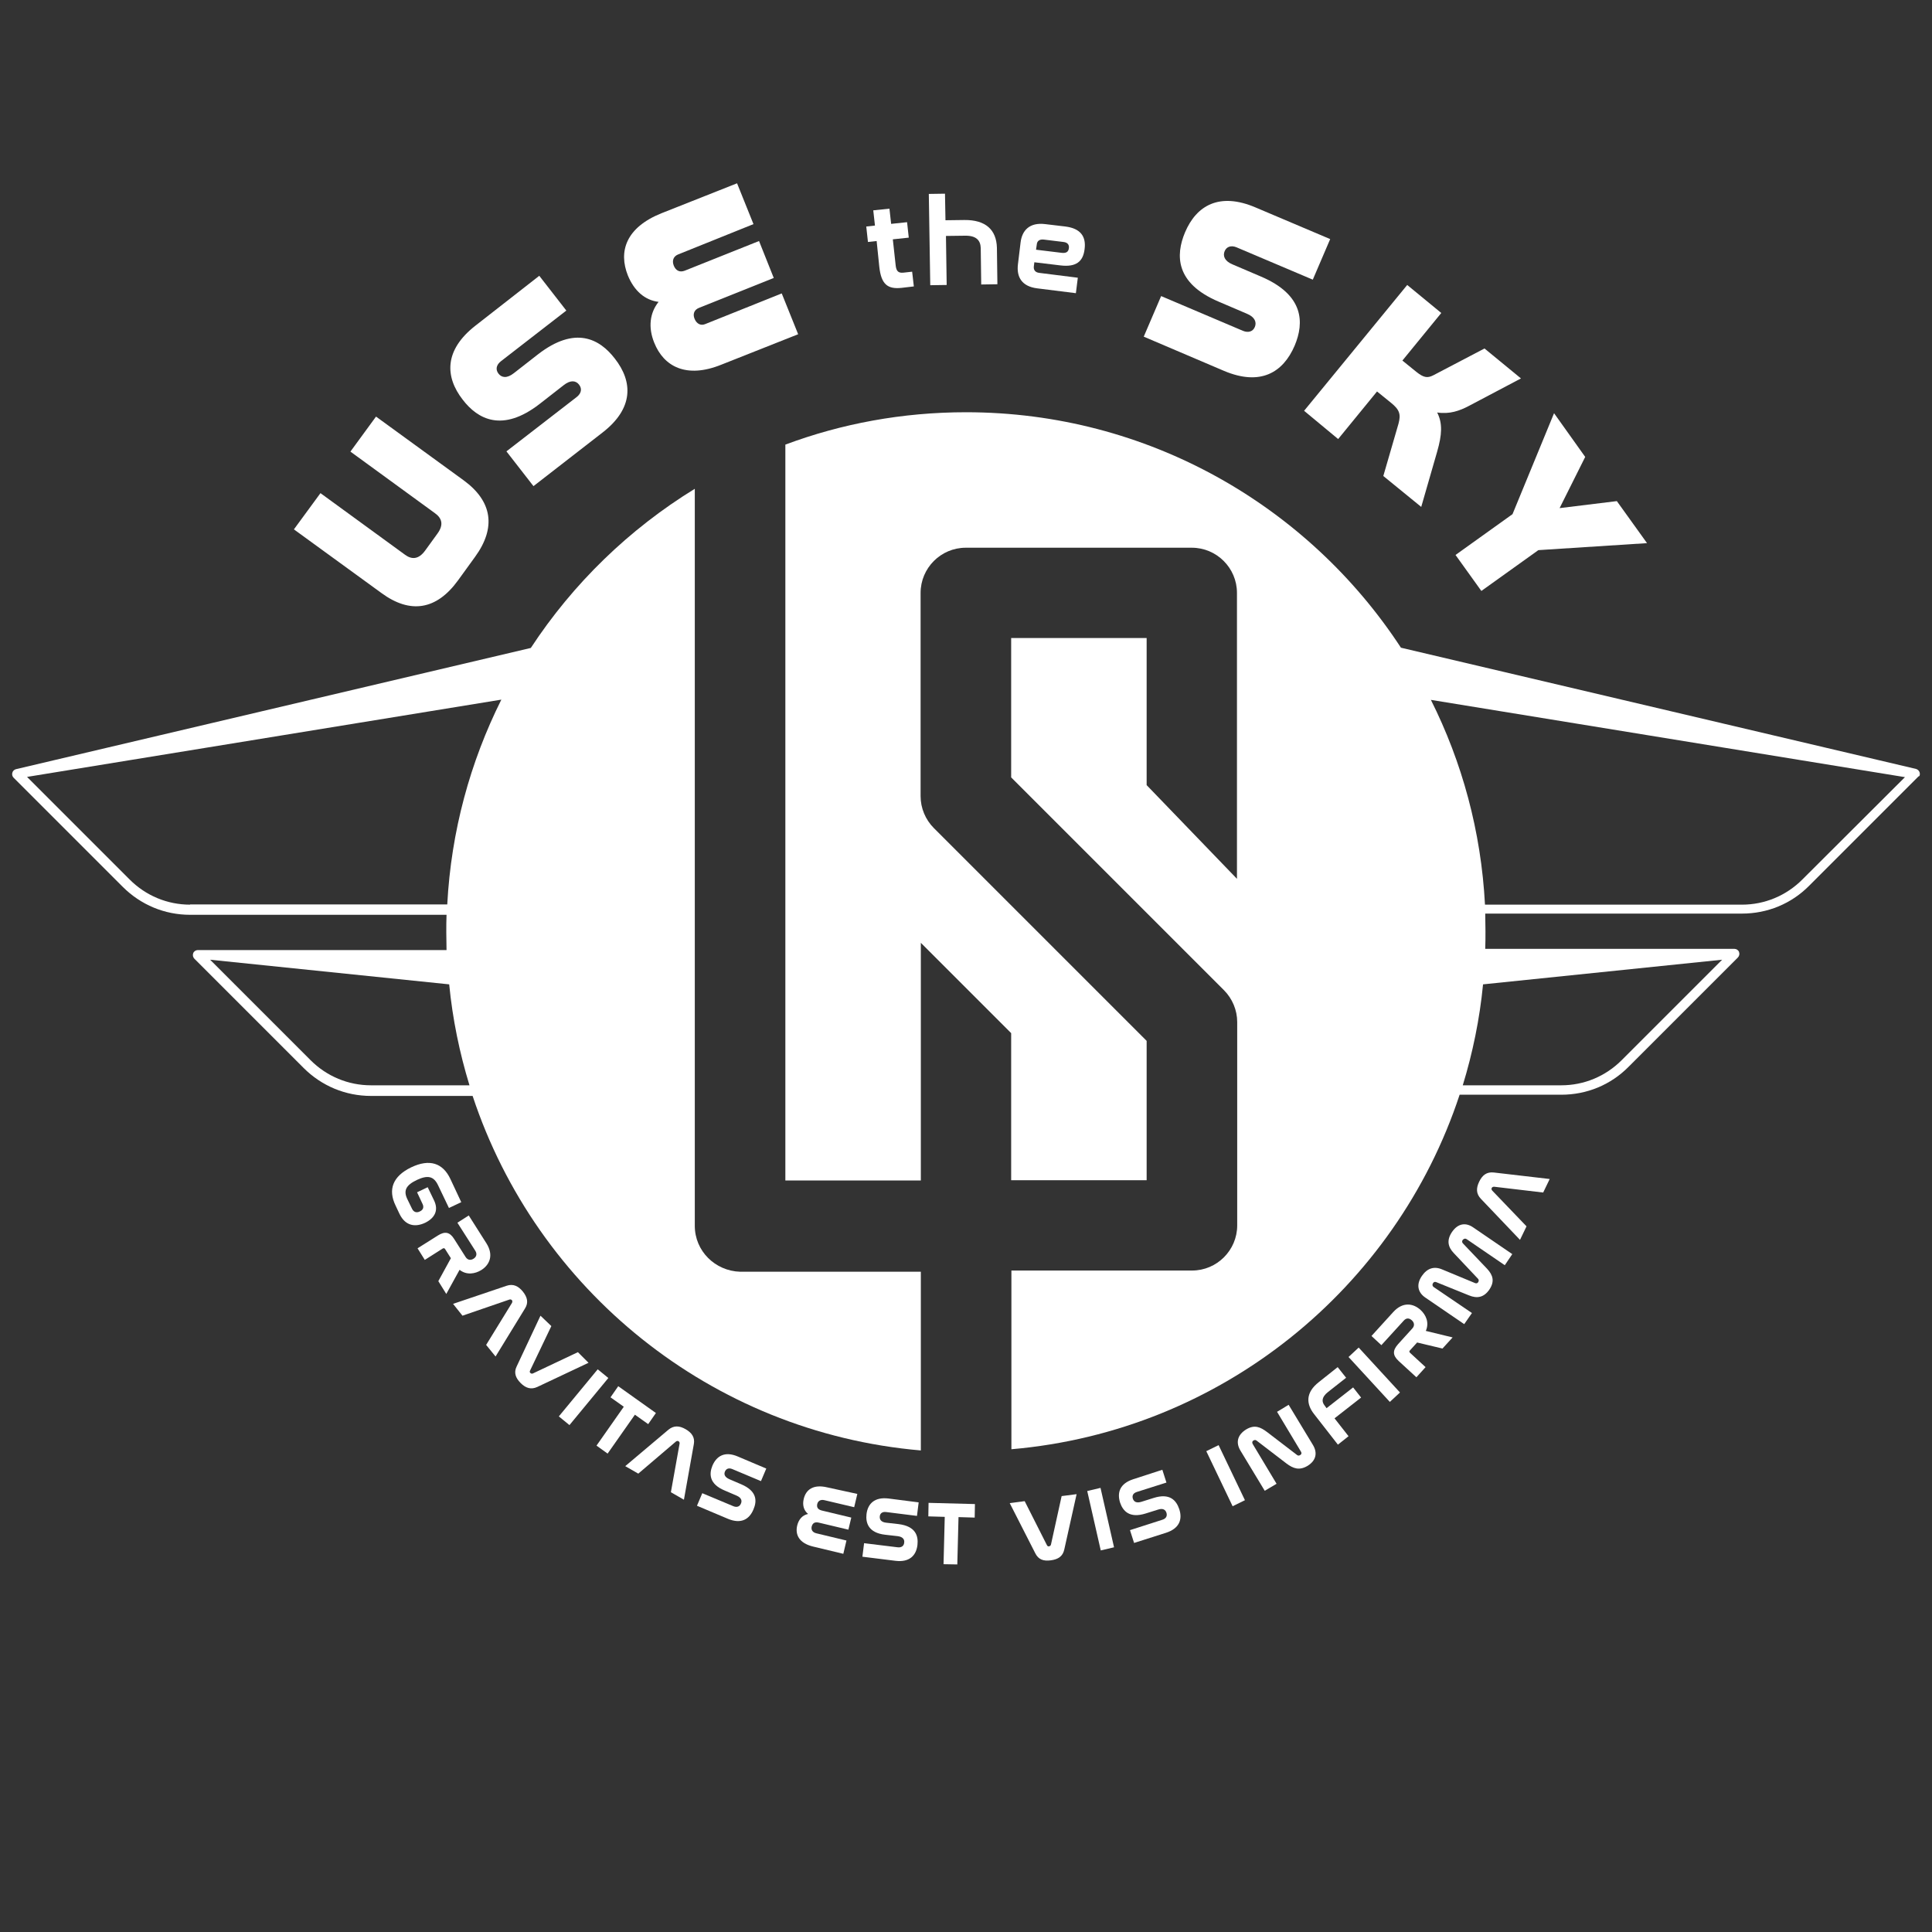 <?xml version="1.0" encoding="utf-8"?>
<!-- Generator: Adobe Illustrator 22.1.0, SVG Export Plug-In . SVG Version: 6.00 Build 0)  -->
<svg version="1.1" id="Layer_1" xmlns="http://www.w3.org/2000/svg" xmlns:xlink="http://www.w3.org/1999/xlink" x="0px" y="0px"
	 viewBox="0 0 800 800" style="enable-background:new 0 0 800 800;" xml:space="preserve">
<rect x="0" y="0" width="800" height="800" fill="#333333" stroke="none"/>
<style type="text/css">
	.st0{fill:#FFFFFF;}
</style>
<g>
	<g>
		<g>
			<path class="st0" d="M132.7,204.2l35,25.5c2.7,2,5.6,2.1,8.4-1.8l5-6.9c2.8-3.8,1.8-6.5-1-8.5l-35-25.5l10.6-14.5l36.3,26.4
				c11.9,8.7,13.5,19.6,4.7,31.7l-7.1,9.8c-8.9,12.2-19.7,13.9-31.6,5.2l-36.3-26.4L132.7,204.2z"/>
			<path class="st0" d="M223.3,114.2l11.2,14.4l-27.1,21c-1.9,1.5-2.3,3.4-1,5.1c1.3,1.7,3.5,2.1,6.4-0.2l10-7.8
				c15.4-11.9,25.5-6.4,31.8,1.8c7.5,9.6,7.8,20.6-5.1,30.6l-28.6,22.2l-11.2-14.4l29.1-22.5c1.9-1.5,2.3-3.4,1-5.1
				c-1.3-1.7-3.5-2.1-6.4,0.2l-10,7.8c-15.4,11.9-25.6,6.3-31.8-1.8c-7.4-9.5-7.7-20.5,5.2-30.6L223.3,114.2z"/>
			<path class="st0" d="M305.2,75.9l6.8,16.9l-31.3,12.6c-1.9,0.8-2.5,2.6-1.7,4.6c0.8,2,2.4,2.9,4.5,2.1l30.8-12.3l6.1,15.3
				l-31,12.4c-2,0.8-2.6,2.6-1.8,4.5c0.8,2,2.5,3,4.4,2.2l31.7-12.7l6.8,16.9L298.7,151c-14.6,5.9-23.9,0.7-27.8-9.1
				c-2.6-6.4-1.8-12.4,1.8-16.9c-5.7-0.7-10.1-4.6-12.7-10.9c-4-10-0.8-19.9,13.9-25.8L305.2,75.9z"/>
			<path class="st0" d="M362.3,93.4l-0.7-6.3l6.7-0.7l0.7,6.3l6.6-0.7l0.7,6.4l-6.6,0.7l1.2,11c0.3,2.3,1.2,3,3.2,2.8l3.6-0.4
				l0.7,6.1l-5.1,0.6c-5.7,0.6-8.4-1.4-9.2-8.7L363,99.8l-3.6,0.4l-0.7-6.4L362.3,93.4z"/>
			<path class="st0" d="M391.3,80.2l0.2,11l7.8-0.1c8.9-0.1,13.3,4.1,13.5,11.5l0.2,15.1l-6.7,0.1l-0.2-15.1c-0.1-3.3-2-5.2-6.6-5.1
				l-7.8,0.1l0.3,20.3l-6.8,0.1l-0.6-37.8L391.3,80.2z"/>
			<path class="st0" d="M441.2,93.8c6.3,0.8,8.6,4.2,7.9,9.4c-0.6,5-3.4,7.5-10,6.7l-10.8-1.3l-0.2,1.6c-0.2,1.4,0.4,2.6,2.3,2.8
				l15.9,2l-0.8,6.4l-16-2c-6.5-0.8-8.6-4.8-8-9.9l1.1-9.1c0.6-5,3.7-8.4,10.2-7.6L441.2,93.8z M429,103.4l10.7,1.3
				c1.9,0.2,2.7-0.5,2.9-1.9c0.2-1.4-0.5-2.4-2.2-2.6l-8.2-1c-1.9-0.2-2.8,0.7-2.9,2.1L429,103.4z"/>
			<path class="st0" d="M550.8,99l-7.2,16.8l-31.6-13.4c-2.2-0.9-4.1-0.3-4.9,1.6c-0.8,1.9-0.1,4.1,3.3,5.5l11.7,5
				c17.9,7.6,18,19.1,14,28.6c-4.8,11.2-14.2,16.8-29.2,10.5l-33.3-14.2l7.2-16.8l33.9,14.4c2.2,0.9,4.1,0.3,4.9-1.6
				c0.8-1.9,0.1-4.1-3.3-5.5l-11.7-5c-17.9-7.6-17.9-19.2-13.9-28.7c4.7-11.1,14.2-16.7,29.2-10.3L550.8,99z"/>
			<path class="st0" d="M596.8,129.6l-16.1,19.7l5.8,4.7c2.9,2.3,4.5,2.7,7,1.4l21.2-11.1l15.1,12.4l-21.6,11.4
				c-3.8,2-8,3.5-13.1,2.7c2.3,4.5,2,9.2,0,16.2l-6.6,22.9l-15.7-12.8l6.3-21.7c1-3.8,0.5-5.7-3.1-8.6l-5.8-4.7l-16.1,19.7
				L540,170.1l42.7-52.1L596.8,129.6z"/>
			<path class="st0" d="M656.4,189.2l-10.6,21.2l23.7-2.9l12.5,17.4l-45,2.9l-23.6,16.9l-10.7-14.9l23.6-16.9l17.2-41.8L656.4,189.2
				z"/>
		</g>
		<g>
			<path class="st0" d="M191,497.8l-5.1,2.4l-4.5-9.4c-1.8-3.8-4.3-4.3-8.8-2.2c-4.6,2.2-5.7,4.5-3.8,8.2l1.8,3.7
				c0.7,1.5,2,1.8,3.3,1.1c1.3-0.6,1.7-1.7,1.1-3l-2.3-4.9l4.4-2.1l2.6,5.4c2,4.1,0.4,7.3-3.6,9.3c-4,1.9-8.2,1.5-10.7-3.7l-1.6-3.4
				c-3.2-6.6-1.2-12.1,6.4-15.8c7.7-3.7,13.2-1.8,16.3,4.8L191,497.8z"/>
			<path class="st0" d="M201.4,514.8c3.1,4.9,1.4,8.9-2.1,11.1c-2.6,1.6-6.1,2.2-9-0.1l-5.5,10l-3.3-5.3l5.2-9.5l-2.4-3.8
				c-0.2-0.3-0.5-0.5-1-0.2l-7.4,4.7l-3-4.8l8.4-5.3c3-1.9,5-1.4,6.8,1.5l4.7,7.4c0.9,1.4,2.2,1.4,3.3,0.7s1.6-1.9,0.7-3.3
				l-7.4-11.6l4.7-3L201.4,514.8z"/>
			<path class="st0" d="M191.5,544.8l-3.9-4.9l22.2-7.5c2.7-0.9,4.8,0.1,6.7,2.4c1.9,2.4,2.4,4.6,0.9,7l-12.2,19.9l-3.9-4.8
				l10.7-17.4c0.2-0.4,0.2-0.8,0-1.1c-0.3-0.3-0.6-0.4-1-0.3L191.5,544.8z"/>
			<path class="st0" d="M228.3,549.1l-8.8,18.4c-0.2,0.4-0.2,0.7,0.1,1c0.3,0.3,0.7,0.4,1.1,0.2l18.6-8.8l4.4,4.4l-21.2,10
				c-2.6,1.2-4.8,0.5-6.9-1.6c-2.1-2.1-2.9-4.3-1.7-6.8l9.9-21.1L228.3,549.1z"/>
			<path class="st0" d="M251.9,570.6l-16.1,19.5l-4.4-3.6l16.1-19.5L251.9,570.6z"/>
			<path class="st0" d="M271.6,585.1l-3.2,4.6l-5.5-3.9l-11.3,16.1l-4.6-3.3l11.3-16.1l-5.5-3.9l3.2-4.6L271.6,585.1z"/>
			<path class="st0" d="M264.3,610.2l-5.4-3.1l17.9-15.1c2.2-1.8,4.5-1.7,7.1-0.2c2.6,1.5,3.9,3.4,3.4,6.2l-4.1,23l-5.4-3.1
				l3.6-20.1c0.1-0.4-0.1-0.8-0.4-1s-0.7-0.2-1.1,0.1L264.3,610.2z"/>
			<path class="st0" d="M317.3,608.1l-2.2,5.2l-11.9-5c-1.5-0.6-2.5-0.1-3,1c-0.5,1.1-0.2,2.3,1.8,3.2l4.9,2.1
				c6.6,2.8,6.6,6.9,5.1,10.4c-1.7,4.1-5.1,6.2-10.6,3.9l-12.8-5.4l2.2-5.2l12.9,5.4c1.5,0.6,2.6,0.1,3.1-1.1
				c0.5-1.1,0.3-2.4-1.8-3.3l-4.9-2.1c-6.5-2.7-6.5-6.9-5.1-10.3c1.7-4,5.1-6.1,10.5-3.8L317.3,608.1z"/>
			<path class="st0" d="M355,618.6l-1.3,5.5l-12.3-2.9c-1.6-0.4-2.7,0.3-3,1.6c-0.3,1.4,0.3,2.3,2,2.7l12.1,2.9l-1.2,5l-12.2-2.9
				c-1.6-0.4-2.6,0.1-3,1.6c-0.3,1.3,0.3,2.4,1.9,2.8l12.5,3l-1.3,5.5l-12.5-3c-5.8-1.4-7.5-4.9-6.6-8.7c0.6-2.5,2.1-4.3,4.5-4.8
				c-1.8-1.5-2.4-3.7-1.8-6.2c0.9-3.9,4-6.2,9.8-4.8L355,618.6z"/>
			<path class="st0" d="M380.4,622.1l-0.7,5.6l-12.8-1.6c-1.6-0.2-2.5,0.6-2.6,1.8c-0.1,1.2,0.4,2.3,2.5,2.6l5.3,0.6
				c7.1,0.9,8.2,4.9,7.8,8.6c-0.5,4.4-3.3,7.3-9.1,6.6l-13.7-1.7l0.7-5.6l13.9,1.7c1.6,0.2,2.6-0.6,2.7-1.9c0.2-1.2-0.4-2.4-2.6-2.7
				l-5.3-0.6c-6.9-0.8-8.1-4.9-7.7-8.5c0.5-4.3,3.3-7.2,9.1-6.5L380.4,622.1z"/>
			<path class="st0" d="M403.7,622.8l-0.1,5.6l-6.7-0.2l-0.5,19.6l-5.7-0.1l0.5-19.6l-6.8-0.2l0.1-5.6L403.7,622.8z"/>
			<path class="st0" d="M424.3,621.6l9.2,18.2c0.2,0.4,0.5,0.6,0.9,0.5c0.4-0.1,0.7-0.3,0.8-0.8l4.4-20l6.2-0.8l-5.1,22.9
				c-0.6,2.8-2.5,4.1-5.6,4.5c-3,0.4-5.1-0.3-6.4-2.9l-10.6-20.8L424.3,621.6z"/>
			<path class="st0" d="M455.7,616.1l5.6,24.6l-5.5,1.3l-5.6-24.6L455.7,616.1z"/>
			<path class="st0" d="M481.3,608.6l1.7,5.3l-12.3,3.9c-1.5,0.5-2,1.5-1.6,2.8c0.4,1.1,1.3,1.9,3.4,1.3l5.1-1.6
				c6.8-2.2,9.5,1,10.7,4.6c1.4,4.2,0.1,8-5.5,9.8l-13.2,4.2l-1.7-5.3l13.4-4.3c1.6-0.5,2.1-1.6,1.7-2.9c-0.4-1.2-1.4-2-3.5-1.3
				l-5.1,1.6c-6.7,2.1-9.4-1-10.6-4.5c-1.3-4.2-0.1-7.9,5.5-9.7L481.3,608.6z"/>
			<path class="st0" d="M504.6,598.4l10.9,22.8l-5.1,2.5l-10.9-22.8L504.6,598.4z"/>
			<path class="st0" d="M528.6,614.4l-4.9,2.9l-10.1-16.7c-1.9-3.2-1.3-6.4,2.4-8.7c3.5-2.1,5.9-1,8.7,1.1l12.4,9.5
				c0.4,0.3,0.8,0.3,1.3,0c0.5-0.3,0.7-0.8,0.3-1.4l-9.9-16.5l4.8-2.9l10.1,16.7c1.9,3.2,1.3,6.4-2.3,8.6c-3.4,2-5.9,1.1-8.7-1
				l-12.4-9.5c-0.4-0.3-0.8-0.3-1.3,0c-0.5,0.3-0.6,0.8-0.3,1.4L528.6,614.4z"/>
			<path class="st0" d="M553.9,566.1l3.5,4.4l-7.5,5.9c-2.8,2.2-2.6,4.1-1.4,5.6l0.8,1.1l11-8.6l3.3,4.2l-11,8.6l5.8,7.4l-4.4,3.5
				l-9.9-12.7c-3.3-4.2-3.5-8.9,2-13.2L553.9,566.1z"/>
			<path class="st0" d="M562.6,558l17.1,18.6l-4.2,3.9l-17.1-18.6L562.6,558z"/>
			<path class="st0" d="M576.9,543.3c3.9-4.3,8.2-3.7,11.3-0.9c2.3,2.1,3.7,5.3,2.2,8.7l11.1,2.7l-4.2,4.6l-10.5-2.5l-3,3.3
				c-0.3,0.3-0.3,0.6,0.1,1l6.4,5.9l-3.8,4.2l-7.3-6.7c-2.6-2.4-2.6-4.4-0.3-7l5.9-6.5c1.1-1.2,0.8-2.5-0.2-3.4s-2.2-1.1-3.3,0.1
				l-9.3,10.2l-4.1-3.8L576.9,543.3z"/>
			<path class="st0" d="M609.5,543.7l-3.2,4.6l-16.1-11c-3.1-2.1-3.9-5.4-1.4-9c2.2-3.2,5.1-4.1,8.5-2.6l13.5,5.6
				c0.5,0.2,1,0.1,1.3-0.4c0.3-0.5,0.3-1-0.1-1.4l-10-10.6c-2.5-2.6-3-5.4-0.8-8.7c2.5-3.7,5.8-4.1,8.9-1.9l16.1,11l-3.1,4.6
				l-15.8-10.8c-0.6-0.4-1.1-0.2-1.6,0.3c-0.4,0.5-0.3,1,0,1.4l10.1,10.6c2.4,2.6,3.2,5.2,0.9,8.6c-2.2,3.2-5,3.8-8.4,2.4l-13.6-5.5
				c-0.5-0.2-1-0.1-1.3,0.4c-0.4,0.6-0.3,1.2,0.2,1.6L609.5,543.7z"/>
			<path class="st0" d="M632.1,507.8l-2.7,5.6l-16.2-17c-2-2.1-2-4.4-0.7-7.1c1.3-2.7,3.1-4.1,6-3.8l23.2,2.7l-2.7,5.6l-20.3-2.4
				c-0.4,0-0.8,0.1-1,0.5c-0.2,0.4-0.1,0.7,0.2,1.1L632.1,507.8z"/>
		</g>
		<g>
			<path class="st0" d="M794.9,319.9c-0.2-0.7-0.8-1.3-1.5-1.5l-213.3-50.2c-38.4-58.7-104.8-97.5-180.1-97.5
				c-26.3,0-51.5,4.7-74.8,13.4v304.7h56.1v-98.4l37.4,37.4v60.9h56.1v-57.7l-88.1-88.1c-3.5-3.5-5.5-8.3-5.5-13.2l0-84.2
				c0-10.3,8.4-18.7,18.7-18.7h93.6c10.3,0,18.7,8.4,18.7,18.7v118.4l-37.4-38.8v-60.9h-56.1l0,57.7l88.1,88.1
				c3.5,3.5,5.5,8.3,5.5,13.2v84.2c0,10.3-8.4,18.7-18.7,18.7h-74.8v74c87-7.5,159.2-66.7,185.6-146.8h42.1
				c10.6,0,20.5-4.1,27.9-11.6l45.2-45.2c0.6-0.6,0.8-1.5,0.5-2.3c-0.3-0.8-1.1-1.3-1.9-1.3H615c0.1-2.4,0.1-4.8,0.1-7.3
				s-0.1-4.9-0.1-7.3h106.3c10.6,0,20.5-4.1,27.9-11.6l45.2-45.2C794.9,321.5,795.1,320.7,794.9,319.9z M713.1,397.4l-41.6,41.6
				c-6.7,6.7-15.6,10.4-25,10.4h-40.8c4.1-13.4,7-27.4,8.4-41.8L713.1,397.4z M746.3,364.2c-6.7,6.7-15.6,10.4-25,10.4H614.9
				c-1.6-30.4-9.5-59.1-22.4-84.8l196.3,32L746.3,364.2z"/>
			<path class="st0" d="M287.7,507.6V202.4c-27.2,16.7-50.4,39.2-67.9,65.9L6.6,318.5c-0.7,0.2-1.3,0.7-1.5,1.5
				c-0.2,0.7,0,1.5,0.5,2l45.2,45.2c7.5,7.5,17.4,11.6,27.9,11.6h106.2c-0.1,2.4-0.1,4.8-0.1,7.3c0,2.4,0.1,4.9,0.1,7.3h-103
				c-0.8,0-1.6,0.5-1.9,1.3c-0.3,0.8-0.1,1.7,0.5,2.3l45.2,45.2c7.5,7.5,17.4,11.6,27.9,11.6h42.1c26.5,80.1,98.6,139.3,185.6,146.8
				v-74h-74.8C296.1,526.3,287.7,518,287.7,507.6z M78.7,374.6c-9.4,0-18.3-3.7-25-10.4l-42.5-42.5l196.4-32
				c-12.9,25.8-20.8,54.5-22.4,84.8H78.7z M153.6,449.4c-9.4,0-18.3-3.7-25-10.4l-41.6-41.6l99,10.2c1.4,14.4,4.3,28.4,8.4,41.8
				H153.6z"/>
		</g>
	</g>
</g>
</svg>

